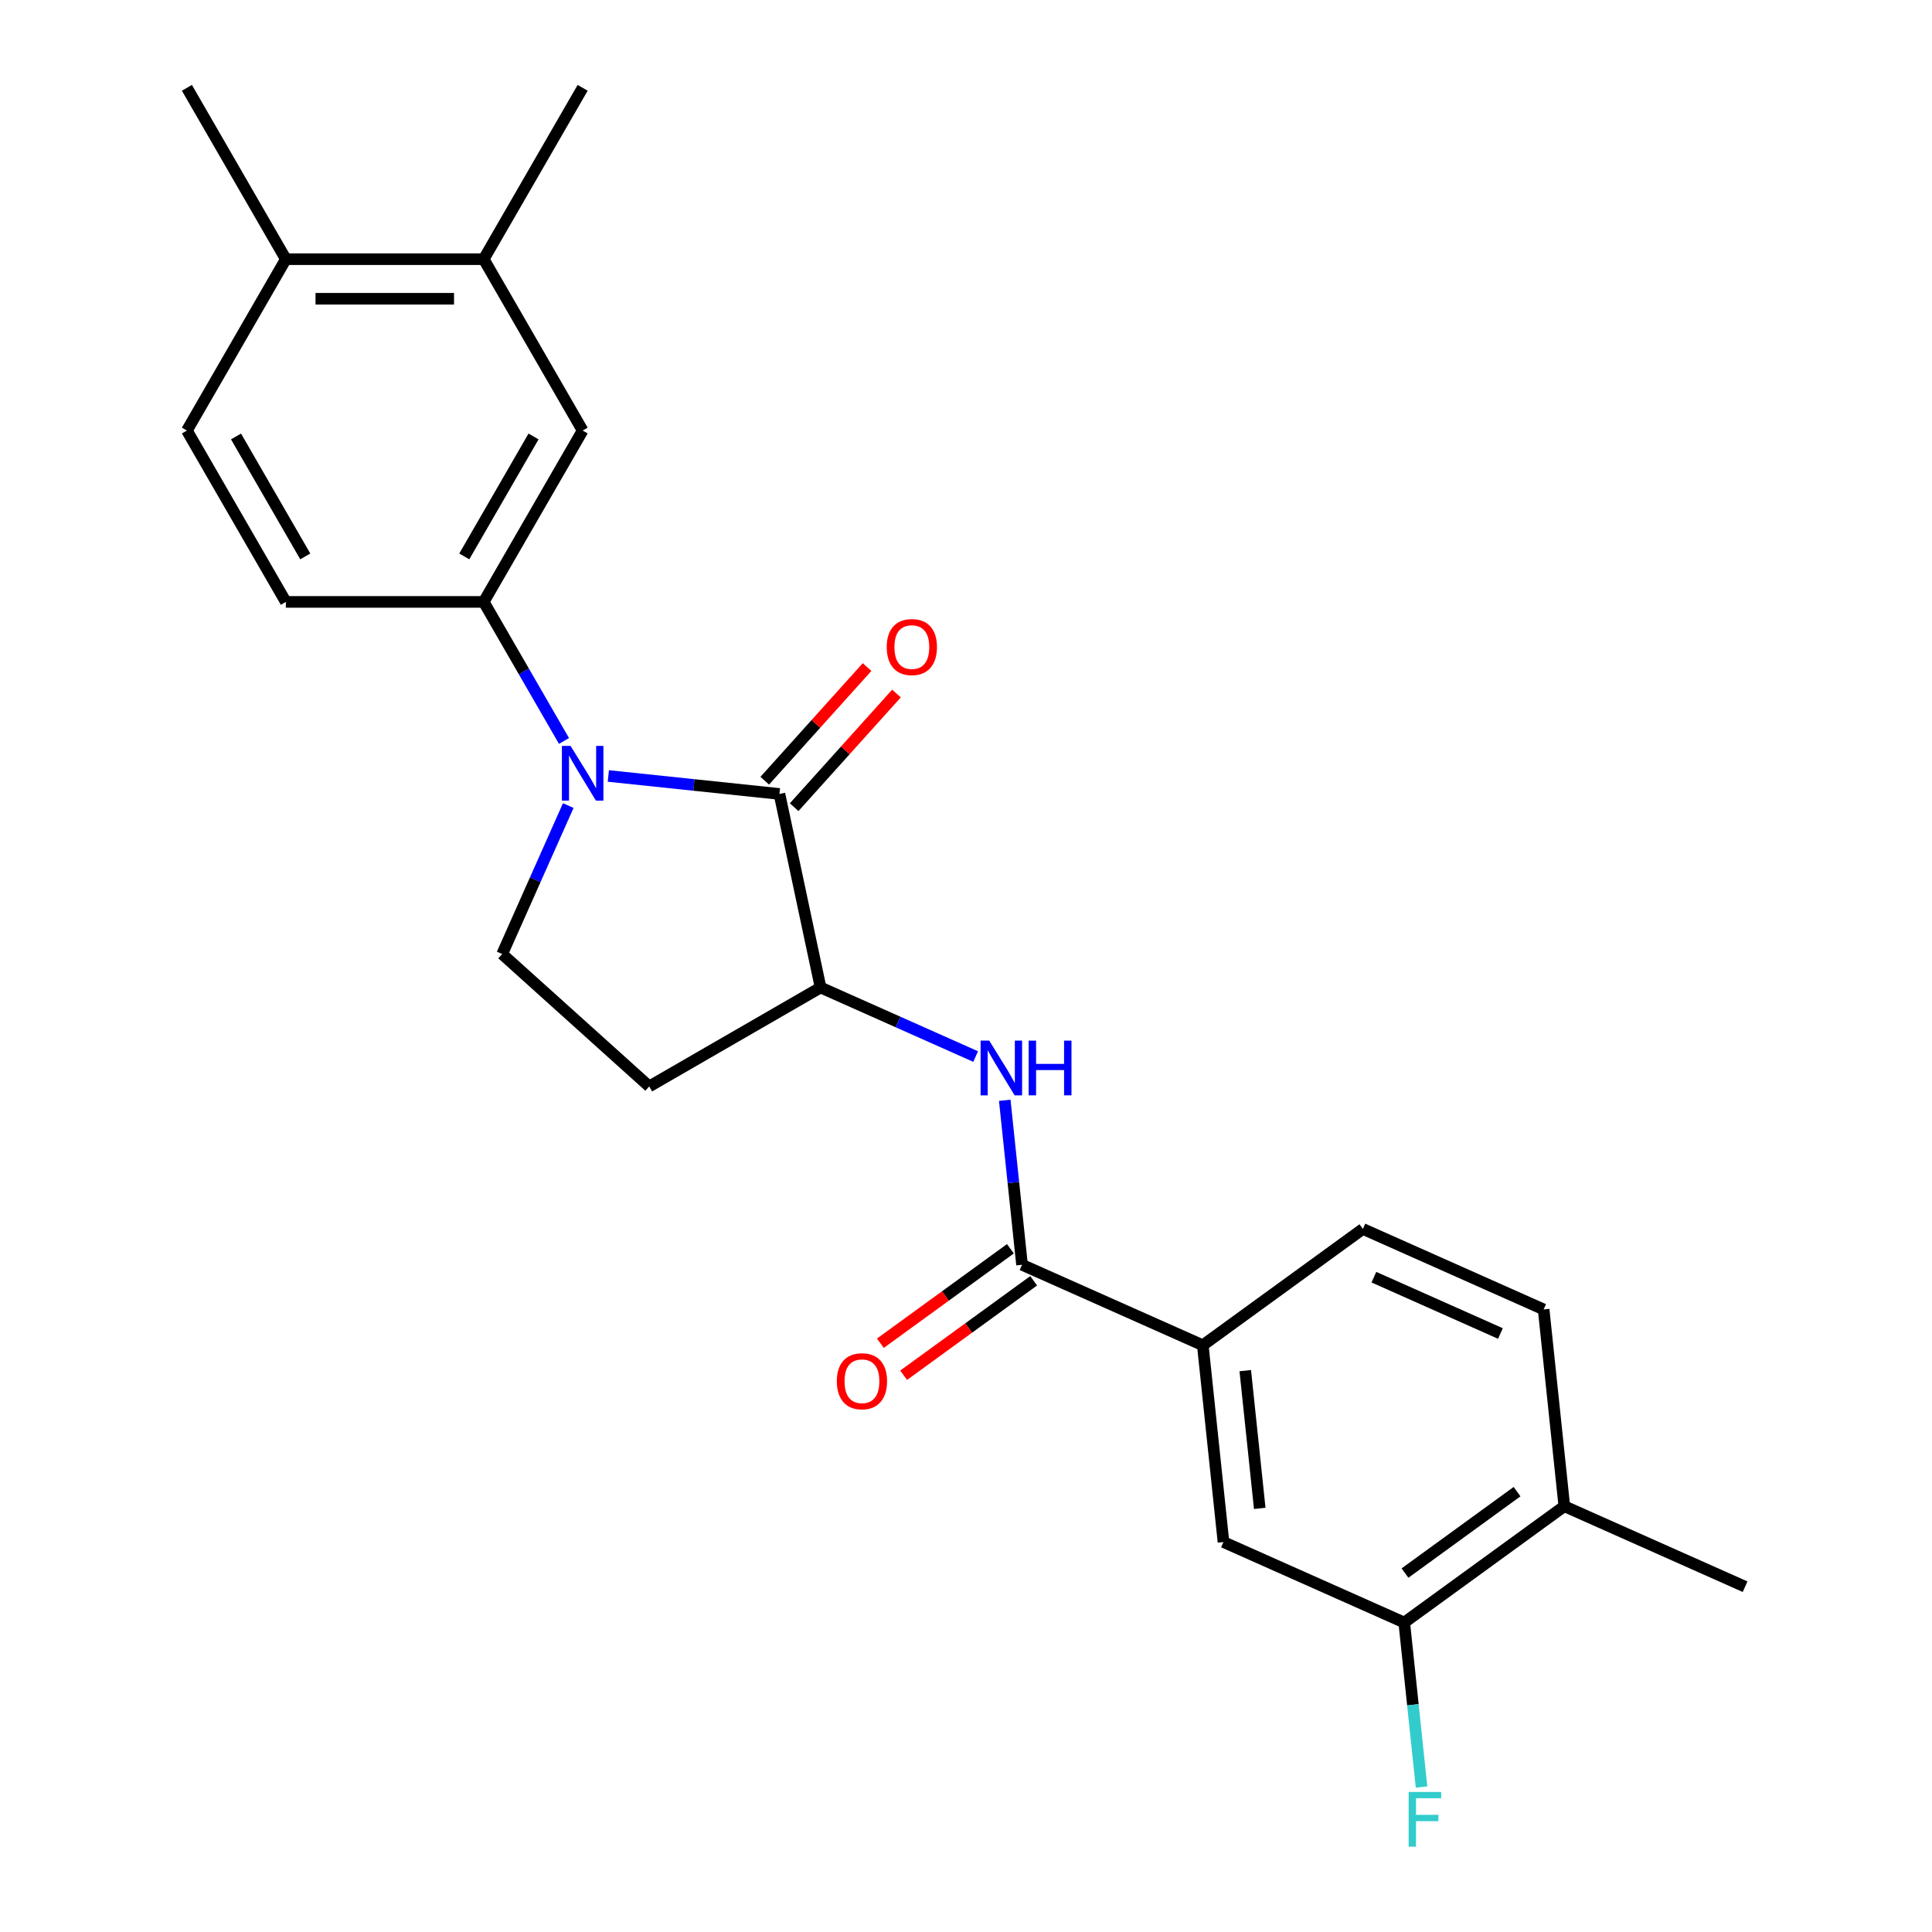 <?xml version='1.0' encoding='iso-8859-1'?>
<svg version='1.1' baseProfile='full'
              xmlns='http://www.w3.org/2000/svg'
                      xmlns:rdkit='http://www.rdkit.org/xml'
                      xmlns:xlink='http://www.w3.org/1999/xlink'
                  xml:space='preserve'
width='1000px' height='1000px' viewBox='0 0 1000 1000'>
<!-- END OF HEADER -->
<rect style='opacity:1.0;fill:#FFFFFF;stroke:none' width='1000' height='1000' x='0' y='0'> </rect>
<path class='bond-0' d='M 314.88,401.641 L 359.159,406.295' style='fill:none;fill-rule:evenodd;stroke:#0000FF;stroke-width:6px;stroke-linecap:butt;stroke-linejoin:miter;stroke-opacity:1' />
<path class='bond-0' d='M 359.159,406.295 L 403.437,410.949' style='fill:none;fill-rule:evenodd;stroke:#000000;stroke-width:6px;stroke-linecap:butt;stroke-linejoin:miter;stroke-opacity:1' />
<path class='bond-3' d='M 291.926,383.523 L 271.148,347.535' style='fill:none;fill-rule:evenodd;stroke:#0000FF;stroke-width:6px;stroke-linecap:butt;stroke-linejoin:miter;stroke-opacity:1' />
<path class='bond-3' d='M 271.148,347.535 L 250.37,311.546' style='fill:none;fill-rule:evenodd;stroke:#000000;stroke-width:6px;stroke-linecap:butt;stroke-linejoin:miter;stroke-opacity:1' />
<path class='bond-5' d='M 294.135,416.964 L 277.029,455.386' style='fill:none;fill-rule:evenodd;stroke:#0000FF;stroke-width:6px;stroke-linecap:butt;stroke-linejoin:miter;stroke-opacity:1' />
<path class='bond-5' d='M 277.029,455.386 L 259.922,493.808' style='fill:none;fill-rule:evenodd;stroke:#000000;stroke-width:6px;stroke-linecap:butt;stroke-linejoin:miter;stroke-opacity:1' />
<path class='bond-2' d='M 403.437,410.949 L 424.731,511.13' style='fill:none;fill-rule:evenodd;stroke:#000000;stroke-width:6px;stroke-linecap:butt;stroke-linejoin:miter;stroke-opacity:1' />
<path class='bond-12' d='M 411.048,417.802 L 437.534,388.387' style='fill:none;fill-rule:evenodd;stroke:#000000;stroke-width:6px;stroke-linecap:butt;stroke-linejoin:miter;stroke-opacity:1' />
<path class='bond-12' d='M 437.534,388.387 L 464.02,358.972' style='fill:none;fill-rule:evenodd;stroke:#FF0000;stroke-width:6px;stroke-linecap:butt;stroke-linejoin:miter;stroke-opacity:1' />
<path class='bond-12' d='M 395.826,404.096 L 422.312,374.681' style='fill:none;fill-rule:evenodd;stroke:#000000;stroke-width:6px;stroke-linecap:butt;stroke-linejoin:miter;stroke-opacity:1' />
<path class='bond-12' d='M 422.312,374.681 L 448.797,345.266' style='fill:none;fill-rule:evenodd;stroke:#FF0000;stroke-width:6px;stroke-linecap:butt;stroke-linejoin:miter;stroke-opacity:1' />
<path class='bond-1' d='M 529.001,654.645 L 524.527,612.076' style='fill:none;fill-rule:evenodd;stroke:#000000;stroke-width:6px;stroke-linecap:butt;stroke-linejoin:miter;stroke-opacity:1' />
<path class='bond-1' d='M 524.527,612.076 L 520.053,569.508' style='fill:none;fill-rule:evenodd;stroke:#0000FF;stroke-width:6px;stroke-linecap:butt;stroke-linejoin:miter;stroke-opacity:1' />
<path class='bond-6' d='M 529.001,654.645 L 622.565,696.302' style='fill:none;fill-rule:evenodd;stroke:#000000;stroke-width:6px;stroke-linecap:butt;stroke-linejoin:miter;stroke-opacity:1' />
<path class='bond-13' d='M 522.981,646.359 L 489.332,670.807' style='fill:none;fill-rule:evenodd;stroke:#000000;stroke-width:6px;stroke-linecap:butt;stroke-linejoin:miter;stroke-opacity:1' />
<path class='bond-13' d='M 489.332,670.807 L 455.683,695.254' style='fill:none;fill-rule:evenodd;stroke:#FF0000;stroke-width:6px;stroke-linecap:butt;stroke-linejoin:miter;stroke-opacity:1' />
<path class='bond-13' d='M 535.021,662.931 L 501.372,687.378' style='fill:none;fill-rule:evenodd;stroke:#000000;stroke-width:6px;stroke-linecap:butt;stroke-linejoin:miter;stroke-opacity:1' />
<path class='bond-13' d='M 501.372,687.378 L 467.723,711.826' style='fill:none;fill-rule:evenodd;stroke:#FF0000;stroke-width:6px;stroke-linecap:butt;stroke-linejoin:miter;stroke-opacity:1' />
<path class='bond-4' d='M 424.731,511.13 L 464.863,528.998' style='fill:none;fill-rule:evenodd;stroke:#000000;stroke-width:6px;stroke-linecap:butt;stroke-linejoin:miter;stroke-opacity:1' />
<path class='bond-4' d='M 464.863,528.998 L 504.995,546.866' style='fill:none;fill-rule:evenodd;stroke:#0000FF;stroke-width:6px;stroke-linecap:butt;stroke-linejoin:miter;stroke-opacity:1' />
<path class='bond-24' d='M 424.731,511.13 L 336.034,562.339' style='fill:none;fill-rule:evenodd;stroke:#000000;stroke-width:6px;stroke-linecap:butt;stroke-linejoin:miter;stroke-opacity:1' />
<path class='bond-7' d='M 250.37,311.546 L 301.58,222.849' style='fill:none;fill-rule:evenodd;stroke:#000000;stroke-width:6px;stroke-linecap:butt;stroke-linejoin:miter;stroke-opacity:1' />
<path class='bond-7' d='M 240.312,288 L 276.159,225.912' style='fill:none;fill-rule:evenodd;stroke:#000000;stroke-width:6px;stroke-linecap:butt;stroke-linejoin:miter;stroke-opacity:1' />
<path class='bond-14' d='M 250.37,311.546 L 147.951,311.546' style='fill:none;fill-rule:evenodd;stroke:#000000;stroke-width:6px;stroke-linecap:butt;stroke-linejoin:miter;stroke-opacity:1' />
<path class='bond-8' d='M 259.922,493.808 L 336.034,562.339' style='fill:none;fill-rule:evenodd;stroke:#000000;stroke-width:6px;stroke-linecap:butt;stroke-linejoin:miter;stroke-opacity:1' />
<path class='bond-9' d='M 622.565,696.302 L 633.271,798.16' style='fill:none;fill-rule:evenodd;stroke:#000000;stroke-width:6px;stroke-linecap:butt;stroke-linejoin:miter;stroke-opacity:1' />
<path class='bond-9' d='M 644.543,709.44 L 652.037,780.74' style='fill:none;fill-rule:evenodd;stroke:#000000;stroke-width:6px;stroke-linecap:butt;stroke-linejoin:miter;stroke-opacity:1' />
<path class='bond-17' d='M 622.565,696.302 L 705.424,636.102' style='fill:none;fill-rule:evenodd;stroke:#000000;stroke-width:6px;stroke-linecap:butt;stroke-linejoin:miter;stroke-opacity:1' />
<path class='bond-11' d='M 301.58,222.849 L 250.37,134.152' style='fill:none;fill-rule:evenodd;stroke:#000000;stroke-width:6px;stroke-linecap:butt;stroke-linejoin:miter;stroke-opacity:1' />
<path class='bond-10' d='M 633.271,798.16 L 726.835,839.818' style='fill:none;fill-rule:evenodd;stroke:#000000;stroke-width:6px;stroke-linecap:butt;stroke-linejoin:miter;stroke-opacity:1' />
<path class='bond-20' d='M 726.835,839.818 L 731.309,882.386' style='fill:none;fill-rule:evenodd;stroke:#000000;stroke-width:6px;stroke-linecap:butt;stroke-linejoin:miter;stroke-opacity:1' />
<path class='bond-20' d='M 731.309,882.386 L 735.784,924.955' style='fill:none;fill-rule:evenodd;stroke:#33CCCC;stroke-width:6px;stroke-linecap:butt;stroke-linejoin:miter;stroke-opacity:1' />
<path class='bond-26' d='M 726.835,839.818 L 809.694,779.617' style='fill:none;fill-rule:evenodd;stroke:#000000;stroke-width:6px;stroke-linecap:butt;stroke-linejoin:miter;stroke-opacity:1' />
<path class='bond-26' d='M 727.224,814.216 L 785.225,772.076' style='fill:none;fill-rule:evenodd;stroke:#000000;stroke-width:6px;stroke-linecap:butt;stroke-linejoin:miter;stroke-opacity:1' />
<path class='bond-21' d='M 250.37,134.152 L 301.58,45.455' style='fill:none;fill-rule:evenodd;stroke:#000000;stroke-width:6px;stroke-linecap:butt;stroke-linejoin:miter;stroke-opacity:1' />
<path class='bond-25' d='M 250.37,134.152 L 147.951,134.152' style='fill:none;fill-rule:evenodd;stroke:#000000;stroke-width:6px;stroke-linecap:butt;stroke-linejoin:miter;stroke-opacity:1' />
<path class='bond-25' d='M 235.007,154.636 L 163.314,154.636' style='fill:none;fill-rule:evenodd;stroke:#000000;stroke-width:6px;stroke-linecap:butt;stroke-linejoin:miter;stroke-opacity:1' />
<path class='bond-18' d='M 147.951,311.546 L 96.742,222.849' style='fill:none;fill-rule:evenodd;stroke:#000000;stroke-width:6px;stroke-linecap:butt;stroke-linejoin:miter;stroke-opacity:1' />
<path class='bond-18' d='M 158.009,288 L 122.163,225.912' style='fill:none;fill-rule:evenodd;stroke:#000000;stroke-width:6px;stroke-linecap:butt;stroke-linejoin:miter;stroke-opacity:1' />
<path class='bond-15' d='M 809.694,779.617 L 798.988,677.76' style='fill:none;fill-rule:evenodd;stroke:#000000;stroke-width:6px;stroke-linecap:butt;stroke-linejoin:miter;stroke-opacity:1' />
<path class='bond-23' d='M 809.694,779.617 L 903.258,821.275' style='fill:none;fill-rule:evenodd;stroke:#000000;stroke-width:6px;stroke-linecap:butt;stroke-linejoin:miter;stroke-opacity:1' />
<path class='bond-16' d='M 147.951,134.152 L 96.742,222.849' style='fill:none;fill-rule:evenodd;stroke:#000000;stroke-width:6px;stroke-linecap:butt;stroke-linejoin:miter;stroke-opacity:1' />
<path class='bond-22' d='M 147.951,134.152 L 96.742,45.455' style='fill:none;fill-rule:evenodd;stroke:#000000;stroke-width:6px;stroke-linecap:butt;stroke-linejoin:miter;stroke-opacity:1' />
<path class='bond-19' d='M 705.424,636.102 L 798.988,677.76' style='fill:none;fill-rule:evenodd;stroke:#000000;stroke-width:6px;stroke-linecap:butt;stroke-linejoin:miter;stroke-opacity:1' />
<path class='bond-19' d='M 711.127,661.064 L 776.622,690.224' style='fill:none;fill-rule:evenodd;stroke:#000000;stroke-width:6px;stroke-linecap:butt;stroke-linejoin:miter;stroke-opacity:1' />
<path  class='atom-0' d='M 295.32 386.084
L 304.6 401.084
Q 305.52 402.564, 307 405.244
Q 308.48 407.924, 308.56 408.084
L 308.56 386.084
L 312.32 386.084
L 312.32 414.404
L 308.44 414.404
L 298.48 398.004
Q 297.32 396.084, 296.08 393.884
Q 294.88 391.684, 294.52 391.004
L 294.52 414.404
L 290.84 414.404
L 290.84 386.084
L 295.32 386.084
' fill='#0000FF'/>
<path  class='atom-5' d='M 512.036 538.627
L 521.316 553.627
Q 522.236 555.107, 523.716 557.787
Q 525.196 560.467, 525.276 560.627
L 525.276 538.627
L 529.036 538.627
L 529.036 566.947
L 525.156 566.947
L 515.196 550.547
Q 514.036 548.627, 512.796 546.427
Q 511.596 544.227, 511.236 543.547
L 511.236 566.947
L 507.556 566.947
L 507.556 538.627
L 512.036 538.627
' fill='#0000FF'/>
<path  class='atom-5' d='M 532.436 538.627
L 536.276 538.627
L 536.276 550.667
L 550.756 550.667
L 550.756 538.627
L 554.596 538.627
L 554.596 566.947
L 550.756 566.947
L 550.756 553.867
L 536.276 553.867
L 536.276 566.947
L 532.436 566.947
L 532.436 538.627
' fill='#0000FF'/>
<path  class='atom-13' d='M 458.969 334.917
Q 458.969 328.117, 462.329 324.317
Q 465.689 320.517, 471.969 320.517
Q 478.249 320.517, 481.609 324.317
Q 484.969 328.117, 484.969 334.917
Q 484.969 341.797, 481.569 345.717
Q 478.169 349.597, 471.969 349.597
Q 465.729 349.597, 462.329 345.717
Q 458.969 341.837, 458.969 334.917
M 471.969 346.397
Q 476.289 346.397, 478.609 343.517
Q 480.969 340.597, 480.969 334.917
Q 480.969 329.357, 478.609 326.557
Q 476.289 323.717, 471.969 323.717
Q 467.649 323.717, 465.289 326.517
Q 462.969 329.317, 462.969 334.917
Q 462.969 340.637, 465.289 343.517
Q 467.649 346.397, 471.969 346.397
' fill='#FF0000'/>
<path  class='atom-14' d='M 433.143 714.925
Q 433.143 708.125, 436.503 704.325
Q 439.863 700.525, 446.143 700.525
Q 452.423 700.525, 455.783 704.325
Q 459.143 708.125, 459.143 714.925
Q 459.143 721.805, 455.743 725.725
Q 452.343 729.605, 446.143 729.605
Q 439.903 729.605, 436.503 725.725
Q 433.143 721.845, 433.143 714.925
M 446.143 726.405
Q 450.463 726.405, 452.783 723.525
Q 455.143 720.605, 455.143 714.925
Q 455.143 709.365, 452.783 706.565
Q 450.463 703.725, 446.143 703.725
Q 441.823 703.725, 439.463 706.525
Q 437.143 709.325, 437.143 714.925
Q 437.143 720.645, 439.463 723.525
Q 441.823 726.405, 446.143 726.405
' fill='#FF0000'/>
<path  class='atom-21' d='M 729.121 927.515
L 745.961 927.515
L 745.961 930.755
L 732.921 930.755
L 732.921 939.355
L 744.521 939.355
L 744.521 942.635
L 732.921 942.635
L 732.921 955.835
L 729.121 955.835
L 729.121 927.515
' fill='#33CCCC'/>
</svg>
